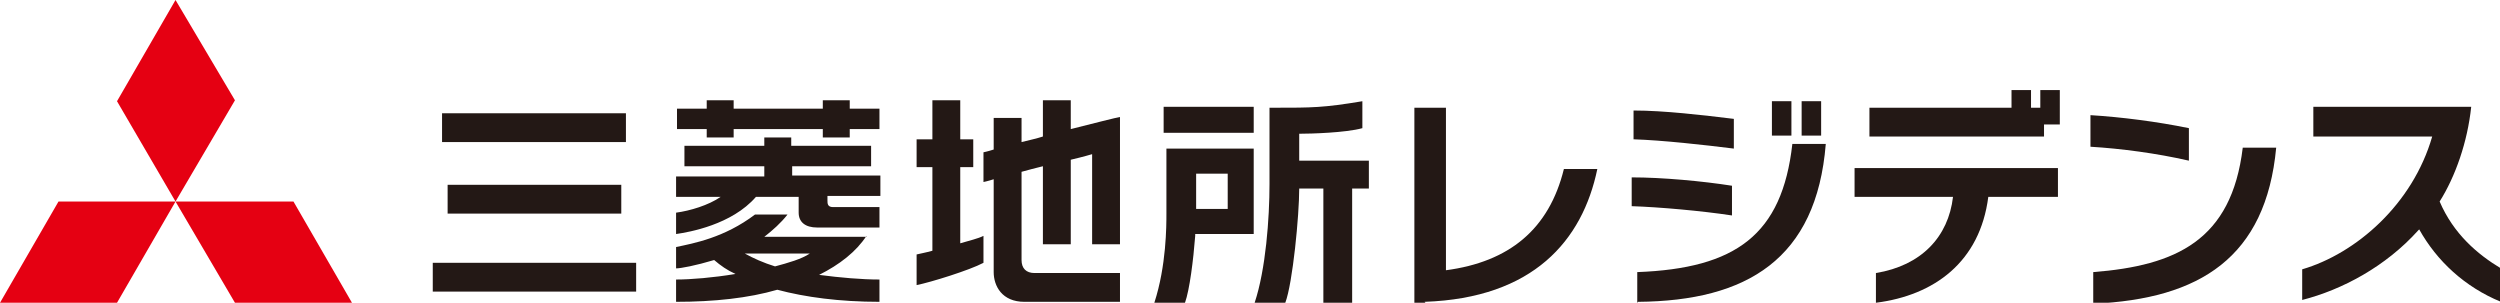 <?xml version="1.0" encoding="UTF-8"?>
<svg xmlns="http://www.w3.org/2000/svg" width="269.2" height="32.6" version="1.1" viewBox="0 0 269.2 32.6">
  <defs>
    <style>
      .cls-1 {
        fill: #231815;
      }

      .cls-2 {
        fill: #e50012;
      }
    </style>
  </defs>
  <!-- Generator: Adobe Illustrator 28.6.0, SVG Export Plug-In . SVG Version: 1.2.0 Build 709)  -->
  <g>
    <g id="_レイヤー_1" data-name="レイヤー_1">
      <g>
        <polyline class="cls-2" points="6.3 21.7 18.9 21.7 12.6 32.6 0 32.6 6.3 21.7"/>
        <polyline class="cls-2" points="18.9 21.7 31.6 21.7 37.9 32.6 25.3 32.6 18.9 21.7"/>
        <polyline class="cls-2" points="18.9 0 25.3 10.8 18.9 21.7 12.6 10.9 18.9 0"/>
        <path class="cls-1" d="M93.3,25.5h-11c.9-.7,1.8-1.5,2.5-2.4h-3.5c-3.3,2.5-6.6,3.1-8.5,3.5v2.3c.5,0,2.1-.3,4.1-.9.7.6,1.4,1.1,2.3,1.5-2.4.4-4.8.6-6.4.6v2.4c4.1,0,7.8-.4,10.9-1.3,3,.8,6.7,1.3,11,1.3v-2.4c-1.9,0-4.2-.2-6.5-.5,2.2-1.1,4-2.5,5.1-4.2M83.5,28.7c-1.3-.4-2.4-.9-3.3-1.4h7c-.9.6-2.3,1-3.8,1.4ZM103.4,18h1.4v-3h-1.4v-4.2h-3v4.2h-1.7v3h1.7v9c-.7.2-1.3.3-1.7.4v3.3c1.5-.3,5.7-1.6,7.2-2.4v-2.9c-.6.3-1.5.5-2.5.8v-8.2ZM91.5,10.8h-2.9v.9h-9.6v-.9h-2.9v.9h-3.2v2.2h3.2v.9h2.9v-.9h9.6v.9h2.9v-.9h3.2v-2.2h-3.2v-.9ZM85.2,17.9h8.6v-2.2h-8.6v-.9h-2.9v.9h-8.6v2.2h8.6v1.1h-9.5v2.2h4.8c-1.3.9-3.3,1.5-4.8,1.7v2.3c1.4-.2,6-1,8.6-4h4.6v1.7c0,1,.7,1.6,2,1.6h6.7v-2.2h-5c-.6,0-.6-.4-.6-.7v-.5h5.7v-2.2h-9.5v-1.1ZM46.6,31.4h21.9v-3.1h-21.9v3.1ZM67.4,12.2h-19.8v3.1h19.8v-3.1ZM135,11.5h-9.7v2.8h9.7v-2.8ZM48.2,23h18.7v-3.1h-18.7v3.1ZM115.3,10.8h-3v3.9c-.6.2-1.5.4-2.3.6v-2.6h-3v3.4c-.6.2-1.1.3-1.1.3v3.2s.5-.1,1.1-.3v10c0,1.5.9,3.2,3.3,3.2h10.3v-3.1h-9.2c-.9,0-1.4-.5-1.4-1.4v-9.5c.7-.2,1.5-.4,2.3-.6v8.4h3v-9.1c1.3-.3,2.3-.6,2.3-.6v9.7h3v-13.7c-.2,0-3.3.8-5.3,1.3v-3.2ZM135,16h-9.4v7c0,1.3,0,5.6-1.3,9.6h3.3c.5-1.4.9-4.6,1.1-7.2v-.2h6.3v-9.3ZM132.2,22.5h-3.4v-3.8h3.4v3.8ZM139.8,14.4h.2c1.1,0,4.9-.1,6.7-.6v-2.9c-4.2.7-5.4.7-9.5.7h-.5v8.2c0,3.7-.4,9.2-1.6,12.8h3.3c.8-2.1,1.5-9.4,1.5-12.3h2.6v12.3h3.1v-12.3h1.8v-3h-7.5v-3Z"/>
        <path class="cls-1" d="M153.5,32.6h-1.2V11.6h3.4v17.5c6.8-.9,11.1-4.4,12.7-10.9h3.6c-1.6,7.7-6.9,13.9-18.6,14.3"/>
        <path class="cls-1" d="M225.1,15.8v-3.4c3.3.2,7.2.7,10.6,1.4v3.5c-3.5-.8-7.3-1.3-10.6-1.5M225.4,32.6v-3.3c8.9-.7,14.9-3.4,16.1-13.4h3.6c-1.1,11.8-8.2,16.3-19.7,16.8Z"/>
        <path class="cls-1" d="M260.4,24.8c-3.5,3.9-8.2,6.4-12.5,7.5v-3.3c5.8-1.7,11.9-7,14-14.3h-12.8v-3.2h17c-.4,3.8-1.7,7.5-3.4,10.2,1.5,3.5,4.1,5.7,6.6,7.2v3.6c-3.9-1.6-6.9-4.4-8.8-7.8"/>
        <path class="cls-1" d="M175.7,22.2v-3.1c3.3,0,7.6.4,10.8.9v3.2c-3.3-.5-7.8-.9-10.8-1M175.9,15v-3.1c3.3,0,7.5.5,10.8.9v3.2c-3.2-.4-7.7-.9-10.8-1ZM176.3,32.6v-3.3c10.6-.4,15.6-4,16.7-13.8h3.6c-1,12.4-8.5,16.9-20.2,17ZM192.9,14.6h-2.1v-3.7h2.1v3.7ZM196.1,14.6h-2.1v-3.7h2.1v3.7Z"/>
        <path class="cls-1" d="M214.1,21.2c-.9,7-5.8,10.6-12.1,11.4v-3.2c4.9-.8,7.8-3.9,8.3-8.2h-10.6v-3.1h21.9v3.1h-7.5M220.1,13.4v1.3h-18.8v-3.1h15.3v-1.9h2.1v1.9h1v-1.9h2.1v3.7h-1.8Z"/>
      </g>
    </g>
  </g>
</svg>